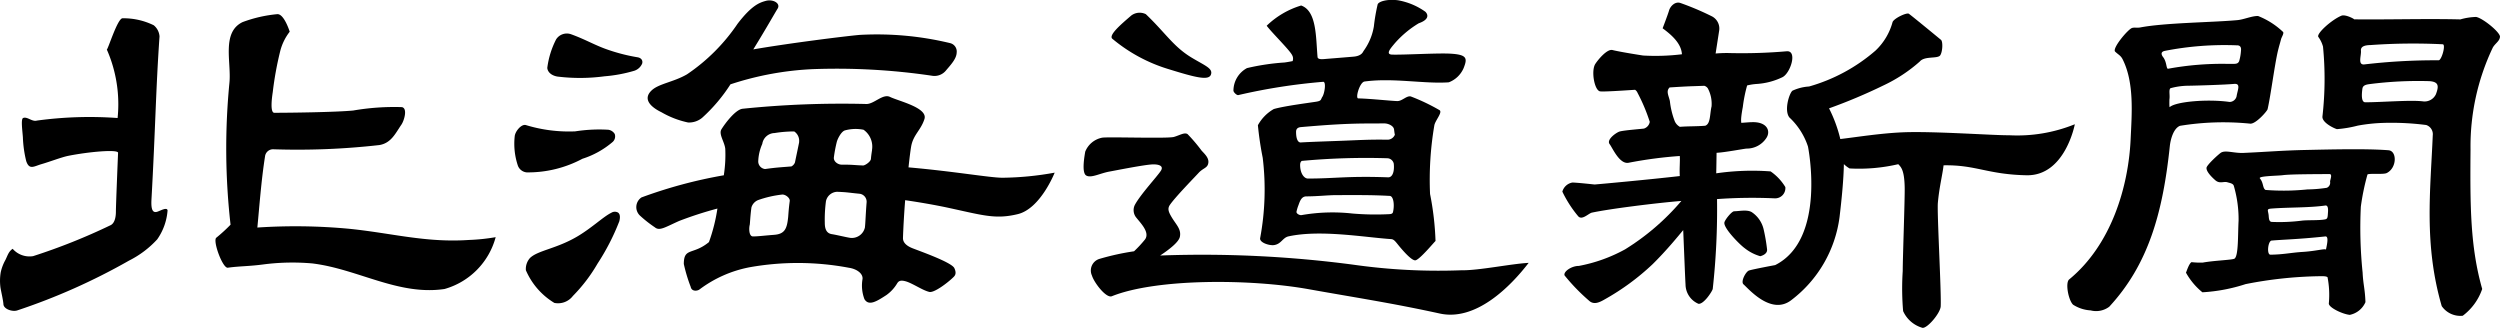 <svg xmlns="http://www.w3.org/2000/svg" width="155.335" height="20.366" viewBox="0 0 155.335 20.366">
  <g id="グループ_89" data-name="グループ 89" transform="translate(-188.628 61.083)">
    <g id="グループ_88" data-name="グループ 88">
      <g id="グループ_87" data-name="グループ 87">
        <g id="グループ_86" data-name="グループ 86">
          <g id="グループ_85" data-name="グループ 85">
            <g id="グループ_84" data-name="グループ 84">
              <path id="パス_126" data-name="パス 126" d="M229.725-54.11a5.623,5.623,0,0,0,1.656.638,1.274,1.274,0,0,0,.876-.294,10.2,10.2,0,0,0,1.757-2.077,19.037,19.037,0,0,1,5.116-.944,40.473,40.473,0,0,1,7.389.407.922.922,0,0,0,.9-.341c.269-.318.643-.71.651-1.093a.537.537,0,0,0-.4-.588,19.4,19.4,0,0,0-5.637-.512c-.965.086-4.453.528-6.6.9.792-1.282,1.409-2.378,1.505-2.523.219-.332-.272-.617-.73-.491-.4.11-.877.283-1.753,1.423a11.643,11.643,0,0,1-3.141,3.14c-.848.494-1.793.581-2.228,1.029C228.556-54.9,229.092-54.416,229.725-54.11Z"/>
              <path id="パス_127" data-name="パス 127" d="M245.078-50.684c.058-.553.116-1.016.162-1.287.128-.742.606-1.015.828-1.717s-1.6-1.11-2.142-1.374c-.446-.214-.988.446-1.462.441a60.26,60.26,0,0,0-7.694.295c-.436.047-1.071.883-1.315,1.276-.187.3.192.778.237,1.213a8.14,8.14,0,0,1-.082,1.58l-.005.064a29.224,29.224,0,0,0-5.117,1.376.724.724,0,0,0-.1,1.127,7.612,7.612,0,0,0,.926.729c.292.246.633,0,1.509-.392a23.343,23.343,0,0,1,2.381-.772,10.7,10.7,0,0,1-.526,2.084c-.994.821-1.562.313-1.562,1.36a9.665,9.665,0,0,0,.427,1.418c.062.308.41.268.549.164a7.531,7.531,0,0,1,3.1-1.376,17.1,17.1,0,0,1,6.191.031c.487.073.876.364.837.7a2.38,2.38,0,0,0,.118,1.246c.272.457.778.129,1.362-.249a2.384,2.384,0,0,0,.677-.738c.074-.108.167-.223.54-.114.422.124,1.054.568,1.46.655.292.062,1.1-.542,1.46-.888.094-.09.263-.22.088-.592s-2.273-1.1-2.628-1.246c-.38-.156-.57-.369-.563-.624.012-.439.065-1.487.136-2.351.965.14,1.851.3,2.534.442,2.289.491,3.054.767,4.466.424s2.29-2.577,2.29-2.577a18.977,18.977,0,0,1-3.249.317C250.115-50.043,247.934-50.433,245.078-50.684ZM237.6-47.6c-.071.711-.2,1.056-.865,1.107s-1,.1-1.323.1c-.255,0-.255-.513-.2-.718.017-.069.032-.559.106-1.085a.709.709,0,0,1,.427-.46,6.7,6.7,0,0,1,1.465-.336c.2-.031.513.2.488.4C237.639-48.169,237.617-47.811,237.6-47.6Zm.682-4.644c-.08.4-.179.859-.261,1.256a.467.467,0,0,1-.222.246c-.7.057-.943.065-1.632.162a.478.478,0,0,1-.427-.46,2.894,2.894,0,0,1,.251-1.1.793.793,0,0,1,.763-.676,7.661,7.661,0,0,1,1.222-.1A.7.7,0,0,1,238.278-52.243Zm4.093,5.261a.832.832,0,0,1-.9.681c-.225-.028-.844-.183-1.16-.232s-.439-.295-.439-.7a8.693,8.693,0,0,1,.072-1.349.737.737,0,0,1,.7-.583c.683.028.649.05,1.4.123a.5.5,0,0,1,.427.521C242.416-47.792,242.4-47.2,242.371-46.982Zm.438-4.783c-.051.333-.057.4-.072.559-.016.178-.373.411-.488.406-.688-.028-.6-.053-1.323-.051-.252,0-.532-.21-.488-.468a8.582,8.582,0,0,1,.182-.958c.055-.19.263-.615.492-.7a2.515,2.515,0,0,1,1.168-.043A1.281,1.281,0,0,1,242.809-51.765Z"/>
              <path id="パス_128" data-name="パス 128" d="M228.526-57.128c.061-.193-.051-.367-.308-.4a11.149,11.149,0,0,1-1.716-.43c-.86-.28-1.466-.664-2.4-1a.789.789,0,0,0-.92.322,5.332,5.332,0,0,0-.549,1.773c.02.243.235.468.628.537a11.484,11.484,0,0,0,2.927-.016,9,9,0,0,0,1.853-.345A.8.8,0,0,0,228.526-57.128Z"/>
              <path id="パス_129" data-name="パス 129" d="M224.816-51.218a5.382,5.382,0,0,0,1.885-1.051.461.461,0,0,0,.122-.49.557.557,0,0,0-.4-.262,9.627,9.627,0,0,0-2.054.1,9.149,9.149,0,0,1-3.073-.393c-.274-.069-.657.387-.687.7a4.272,4.272,0,0,0,.2,1.832.647.647,0,0,0,.547.41A7.16,7.16,0,0,0,224.816-51.218Z"/>
              <path id="パス_130" data-name="パス 130" d="M226.613-47.863c-.483.233-1.184.915-2.071,1.447-1.312.788-2.484.883-2.981,1.361a1.022,1.022,0,0,0-.258.763,4.409,4.409,0,0,0,1.769,2.03,1.161,1.161,0,0,0,1.151-.431,9.975,9.975,0,0,0,1.532-2.01,14.094,14.094,0,0,0,1.354-2.633c.064-.258.049-.451-.086-.543A.405.405,0,0,0,226.613-47.863Z"/>
              <path id="パス_131" data-name="パス 131" d="M198.432-47.938c-.321.121-.428-.119-.392-.76.244-4.372.268-6.794.5-10.124a.987.987,0,0,0-.359-.691,4.257,4.257,0,0,0-1.933-.434c-.319-.03-.953,2.075-.987,1.934a8.131,8.131,0,0,1,.374,1.02,8.42,8.42,0,0,1,.3,3.243,24.2,24.2,0,0,0-5.012.159c-.31.089-.6-.268-.859-.159-.147.063-.044.777-.014,1.2a7.218,7.218,0,0,0,.207,1.476c.194.572.473.326.964.185s1.239-.43,1.657-.513c1.278-.254,3.085-.413,3.086-.187,0,0-.135,3.254-.135,3.654s-.1.727-.321.84a37.713,37.713,0,0,1-4.823,1.927,1.387,1.387,0,0,1-1.27-.456c-.253.169-.306.4-.451.695a2.764,2.764,0,0,0-.293.777,3.181,3.181,0,0,0-.013.946c.04.237.168.782.183,1.027.019.306.56.479.851.386a38.691,38.691,0,0,0,6.957-3.1,6.043,6.043,0,0,0,1.749-1.32,3.591,3.591,0,0,0,.642-1.8C199-48.218,198.647-48.017,198.432-47.938Z"/>
              <path id="パス_132" data-name="パス 132" d="M210.331-46.867a35.8,35.8,0,0,0-5.712-.078c.137-1.442.249-2.977.477-4.422a.5.5,0,0,1,.51-.441,45.129,45.129,0,0,0,6.6-.263c.734-.126.995-.735,1.362-1.266.17-.247.4-1.011.034-1.09a14.993,14.993,0,0,0-3.029.211c-1.09.106-3.988.141-4.9.141-.273,0-.151-.935-.1-1.266a20.65,20.65,0,0,1,.477-2.611,3.3,3.3,0,0,1,.579-1.161s-.353-1.139-.783-1.089a8.339,8.339,0,0,0-2.145.492c-1.319.636-.691,2.487-.817,3.762a42.056,42.056,0,0,0,.069,8.826,10.054,10.054,0,0,1-.885.809c-.237.184.392,1.912.715,1.864.714-.1,1.307-.085,2.178-.2a14.081,14.081,0,0,1,3.074-.066c2.835.347,5.349,2.014,8.212,1.589a4.58,4.58,0,0,0,3.179-3.221,12.349,12.349,0,0,1-1.671.174C215.082-45.993,212.971-46.6,210.331-46.867Z"/>
              <path id="パス_133" data-name="パス 133" d="M261.287-56.772c1.616.5,2.443.712,2.581.325s-.36-.55-1.2-1.056c-1.132-.681-1.626-1.538-2.845-2.7a.867.867,0,0,0-.9.081c-.666.57-1.394,1.2-1.195,1.435A9.913,9.913,0,0,0,261.287-56.772Z"/>
              <path id="パス_134" data-name="パス 134" d="M272.737-44.634a71.541,71.541,0,0,0-12.023-.573c.563-.375,1.158-.833,1.225-1.166.1-.5-.262-.763-.566-1.309-.145-.261-.2-.444-.067-.652.3-.462,1.618-1.809,1.782-1.992.274-.305.523-.305.6-.555.11-.343-.183-.61-.4-.843a10.024,10.024,0,0,0-.874-1.028c-.193-.117-.451.058-.837.175s-4.088-.015-4.468.049a1.42,1.42,0,0,0-1.052.87c-.028.183-.243,1.29.057,1.477s.852-.135,1.456-.243c.443-.081,2.013-.394,2.591-.439.406-.031.785.06.611.366s-1.3,1.507-1.64,2.163a.734.734,0,0,0,.066.731c.271.356.894.943.579,1.392a7.232,7.232,0,0,1-.686.741,15.694,15.694,0,0,0-2.164.477.754.754,0,0,0-.452,1.032c.134.441.884,1.425,1.237,1.284,2.768-1.111,8.606-1.087,12.234-.436,2.966.531,5.126.852,8.148,1.512,2.236.486,4.369-1.66,5.515-3.149-1.069.054-3.118.48-4.151.459A37.514,37.514,0,0,1,272.737-44.634Z"/>
              <path id="パス_135" data-name="パス 135" d="M265.564-55.174A36.59,36.59,0,0,1,270.845-56c.2,0,.08.74-.055.935-.1.148-.039.24-.34.294s-2,.265-2.675.463a2.565,2.565,0,0,0-.989,1.007,20.16,20.16,0,0,0,.3,2.024,16.4,16.4,0,0,1-.162,5c-.033.273.581.465.866.422.45-.065.532-.462.9-.542,1.987-.431,4.728.061,6.381.171.184.012.29.19.524.471.372.445.763.845.962.848.253.005,1.272-1.244,1.266-1.2a17.956,17.956,0,0,0-.34-2.924,20.1,20.1,0,0,1,.264-4.25c.04-.3.538-.828.322-.959a12.188,12.188,0,0,0-1.779-.849c-.265-.065-.54.292-.84.286-.366-.006-1.7-.152-2.428-.166-.2,0,.09-1.008.391-1.049,1.777-.242,3.71.158,5.234.05a1.635,1.635,0,0,0,.921-.881c.236-.6.241-.84-.823-.9-.8-.046-2.874.081-3.616.059-.445-.013-.081-.408.148-.686a6.231,6.231,0,0,1,1.5-1.259c.632-.222.613-.517.416-.717a4.174,4.174,0,0,0-1.716-.716c-.7-.084-1.193.089-1.25.258a11.7,11.7,0,0,0-.235,1.369,3.583,3.583,0,0,1-.63,1.511c-.047.055-.1.321-.635.367-.59.051-1.489.121-1.835.151-.163.014-.387.016-.4-.129-.108-1.249-.049-2.857-1.018-3.2a5.275,5.275,0,0,0-2.142,1.257c.327.439,1.43,1.513,1.582,1.83a.433.433,0,0,1,.029.368s-.266.054-.494.085a14.291,14.291,0,0,0-2.34.349,1.6,1.6,0,0,0-.842,1.381C265.25-55.359,265.473-55.156,265.564-55.174Zm9.617,7.266c-.037.153-.223.125-.354.137a16.844,16.844,0,0,1-2.177-.046,11.2,11.2,0,0,0-3.157.1c-.1.019-.328-.084-.308-.213a2.5,2.5,0,0,1,.12-.4c.09-.246.181-.551.495-.551.649,0,1.367-.079,1.859-.079,1.16,0,2.123-.017,3.322.049C275.222-48.89,275.281-48.33,275.181-47.908Zm-.3-2.157c-2.5-.091-3.32.076-4.987.076-.233,0-.484-.314-.484-.845,0-.215.112-.253.11-.252a43.092,43.092,0,0,1,5.334-.163.425.425,0,0,1,.374.334C275.279-50.463,275.166-50.054,274.876-50.065Zm-1.05-3.345c.241,0,.554-.005.809-.005s.58.153.607.377c.054.458.064.291.039.349a.493.493,0,0,1-.428.286c-1.192-.02-1.837.03-2.969.071-.563.021-1.911.066-2.436.1-.2.012-.295-.265-.295-.654,0-.191.1-.28.3-.3C270.951-53.314,272.261-53.416,273.826-53.41Z"/>
              <path id="パス_136" data-name="パス 136" d="M313.445-52.68c-.875.016-4.7-.263-6.6-.181-1.4.061-2.88.3-3.871.417a8.652,8.652,0,0,0-.7-1.907,33.335,33.335,0,0,0,3.359-1.414,9.433,9.433,0,0,0,2.284-1.5c.3-.354,1.117-.148,1.268-.386s.17-.86.042-.958c0,0-1.726-1.424-1.992-1.618-.126-.094-.907.269-1.013.511a3.791,3.791,0,0,1-1.063,1.778,10.767,10.767,0,0,1-4.126,2.229,2.882,2.882,0,0,0-1.036.263c-.207.187-.527,1.245-.182,1.666a4.3,4.3,0,0,1,1.149,1.8s1.173,5.752-2.037,7.368c0,0-1.351.25-1.622.335-.2.063-.537.692-.346.861.328.291,1.727,1.941,2.969.981a7.731,7.731,0,0,0,3-5.172c.131-1.106.252-2.326.267-3.28a1.683,1.683,0,0,0,.355.27,10.735,10.735,0,0,0,3.024-.264c.178.181.38.371.4,1.452.014.69-.122,4.372-.122,5.186a16.513,16.513,0,0,0,.025,2.49,1.877,1.877,0,0,0,1.2,1.039c.3.046,1.114-.913,1.135-1.337.045-.9-.233-5.8-.177-6.428.088-.989.3-1.8.354-2.332,2.022-.037,2.719.568,5.156.618,2.4.048,3-3.17,3-3.17A9.522,9.522,0,0,1,313.445-52.68Z"/>
              <path id="パス_137" data-name="パス 137" d="M298.876-48.76a.636.636,0,0,0,.682-.7,3.153,3.153,0,0,0-.916-.973,15.515,15.515,0,0,0-3.378.119c.01-.361.017-.951.021-1.275.483-.02,1.655-.243,1.856-.262a1.45,1.45,0,0,0,1.243-.665c.277-.427.041-1.006-.9-.976-.1,0-.346.019-.683.044l.026-.019s-.076-.108.089-.968a8.923,8.923,0,0,1,.268-1.339,3.453,3.453,0,0,1,.589-.092,4.28,4.28,0,0,0,1.591-.414c.511-.232.975-1.689.266-1.616a32.266,32.266,0,0,1-3.457.112,7.856,7.856,0,0,0-.947.026l.222-1.43a.852.852,0,0,0-.445-.876,17.083,17.083,0,0,0-1.957-.831c-.346-.122-.643.218-.712.462s-.4,1.107-.4,1.107c.432.327,1.157.877,1.2,1.615a13.563,13.563,0,0,1-2.415.078s-1.417-.218-1.9-.341c-.33-.082-.886.581-1.068.863-.276.427-.052,1.679.311,1.707.277.02,1.148-.032,2.159-.1a.413.413,0,0,1,.155.192,10.941,10.941,0,0,1,.758,1.8.527.527,0,0,1-.354.416c-.057.018-1.211.1-1.516.184-.212.063-.838.506-.623.785.178.231.623,1.291,1.2,1.153A26.187,26.187,0,0,1,293-51.39c.024.349-.029.755,0,1.246-1.939.222-4.787.484-5.294.525,0,0-1.105-.122-1.381-.122a.79.79,0,0,0-.622.565,7.255,7.255,0,0,0,.979,1.523c.237.287.649-.175.86-.219,1.132-.24,3.929-.591,5.558-.727a14.782,14.782,0,0,1-3.5,3.01,9.64,9.64,0,0,1-2.869,1.028c-.477,0-.979.368-.89.592a12.229,12.229,0,0,0,1.557,1.6c.267.212.578.1.934-.111a14.966,14.966,0,0,0,2.981-2.189c.884-.872,1.608-1.767,1.9-2.118.06,1.436.118,2.957.144,3.379a1.319,1.319,0,0,0,.8,1.2c.328.049.857-.771.89-.922a45.011,45.011,0,0,0,.267-5.583A30.4,30.4,0,0,1,298.876-48.76Zm-3.9-5.722c-.116.482-.059,1.062-.37,1.2-.008,0-.009.008-.016.011-.547.045-1.1.028-1.584.069a.728.728,0,0,1-.322-.357,4.994,4.994,0,0,1-.3-1.246c-.076-.346-.254-.616-.015-.845.563-.036,1.071-.066,1.44-.077.235-.007.474-.016.714-.025a.391.391,0,0,1,.221.163A2.042,2.042,0,0,1,294.975-54.482Z"/>
              <path id="パス_138" data-name="パス 138" d="M297.045-45.653a2.772,2.772,0,0,0,.954.489s.459-.1.424-.424a10.977,10.977,0,0,0-.212-1.239,1.762,1.762,0,0,0-.742-1.076c-.293-.173-.792-.054-1.085-.054-.16,0-.576.524-.612.695C295.7-46.916,296.739-45.868,297.045-45.653Z"/>
              <path id="パス_139" data-name="パス 139" d="M328.443-53.4c.345.032,1.053-.778,1.08-.9.192-.836.43-2.71.636-3.6.1-.409.131-.476.2-.747.032-.128.19-.352.128-.448a4.8,4.8,0,0,0-1.56-.995c-.411,0-.869.22-1.284.258-1.546.142-4.478.16-6.018.452-.216.042-.371-.012-.521.034-.255.077-1.259,1.275-1.053,1.471s.345.242.462.472c.737,1.457.571,3.4.5,4.967-.134,2.93-1.182,6.548-3.819,8.715-.253.207-.047,1.289.242,1.569a2.249,2.249,0,0,0,1.092.355,1.36,1.36,0,0,0,1.155-.227c2.428-2.625,3.329-5.829,3.764-9.975.039-.377.207-1.092.629-1.266A16.679,16.679,0,0,1,328.443-53.4Zm-5.408-4.126c-.148-.2-.133-.336.083-.392a19.236,19.236,0,0,1,4.475-.349c.119-.005.31.019.277.32a2.929,2.929,0,0,1-.117.672c-.1.192-.218.16-.742.16a18.492,18.492,0,0,0-3.652.3C323.211-56.761,323.281-57.2,323.035-57.531Zm.408,3.1c-.036.032-.02-.485-.02-.485.043-.262-.057-.594.066-.691a4.283,4.283,0,0,1,1.112-.154c.656-.011,2.3-.063,2.833-.113.445-.042.227.36.162.769a.454.454,0,0,1-.433.352C325.8-54.943,323.82-54.772,323.443-54.429Z"/>
              <path id="パス_140" data-name="パス 140" d="M337.038-51.747c-1.369-.111-3.773-.047-5.11-.019-1.531.032-2.418.119-3.9.184-.592.026-1.115-.188-1.4-.017-.13.08-.879.756-.9.941-.026.242.355.609.549.777.274.236.517.053.75.124.149.046.361.07.4.234a7.409,7.409,0,0,1,.293,2.16c-.047.828,0,2.171-.25,2.348-.124.087-1.24.114-1.972.247a4.692,4.692,0,0,1-.7-.027c-.181.1-.336.678-.35.648a4.19,4.19,0,0,0,1.024,1.225,10.544,10.544,0,0,0,2.684-.508,25.53,25.53,0,0,1,4.592-.491c.14,0,.414-.017.5.065a5.782,5.782,0,0,1,.081,1.611c-.049.257.849.683,1.3.726a1.357,1.357,0,0,0,.974-.79c-.029-.83-.142-1.1-.176-1.831a27.314,27.314,0,0,1-.111-4.1,14.425,14.425,0,0,1,.41-1.992c.026-.1.99.009,1.2-.1C337.565-50.65,337.573-51.7,337.038-51.747Zm-3.893,6.187c.024-.112-.6.078-1.423.128-.782.049-1.187.163-2.022.174-.247,0-.153-.859.074-.878.749-.065,1.64-.076,3.334-.256C333.333-46.416,333.222-45.917,333.145-45.56Zm.123-2.23c-.015.246-.039.311-.176.338-.375.075-1.064.033-1.445.079a11.015,11.015,0,0,1-1.851.079c-.2,0-.192-.249-.208-.411-.031-.3-.149-.39.149-.416,1.015-.086,2.34-.045,3.371-.192C333.332-48.345,333.276-47.936,333.268-47.79Zm-.073-1.624a8.308,8.308,0,0,1-1.193.1,14.482,14.482,0,0,1-2.609.033c-.189-.115-.113-.44-.349-.717-.132-.155,1.164-.161,1.417-.2.452-.064,2.067-.064,2.909-.07.209,0,.022.389.037.48A.342.342,0,0,1,333.2-49.414Z"/>
              <path id="パス_141" data-name="パス 141" d="M343.513-58.122c.143-.261.429-.4.449-.674s-1.063-1.16-1.484-1.234a3.844,3.844,0,0,0-.978.153c-2.07-.055-4.678.022-6.609-.005.069,0-.534-.33-.785-.224-.612.258-1.546,1.1-1.434,1.312a1.837,1.837,0,0,1,.294.609,20.66,20.66,0,0,1-.037,4.353c-.016.384.756.74.905.773a7.274,7.274,0,0,0,1.284-.217,10.527,10.527,0,0,1,1.642-.172,16.913,16.913,0,0,1,2.616.132.6.6,0,0,1,.409.643c-.141,3.426-.559,6.767.557,10.609a1.408,1.408,0,0,0,1.306.6,3.474,3.474,0,0,0,1.209-1.665c-.739-2.6-.755-5.1-.725-8.671A14.266,14.266,0,0,1,343.513-58.122Zm-3.53,2.89a.777.777,0,0,1-.79.449c-.749-.1-2.588.055-3.6.055-.263,0-.225-.511-.18-.842.031-.223.244-.259.452-.288a23.8,23.8,0,0,1,3.71-.183C340.156-56,340.175-55.744,339.983-55.232Zm.165-2.105a37.9,37.9,0,0,0-4.625.258c-.413.034-.171-.547-.2-.85-.024-.265.223-.348.606-.355a37.292,37.292,0,0,1,4.478-.048C340.613-58.31,340.331-57.327,340.148-57.337Z"/>
            </g>
          </g>
        </g>
      </g>
    </g>
  </g>
</svg>
